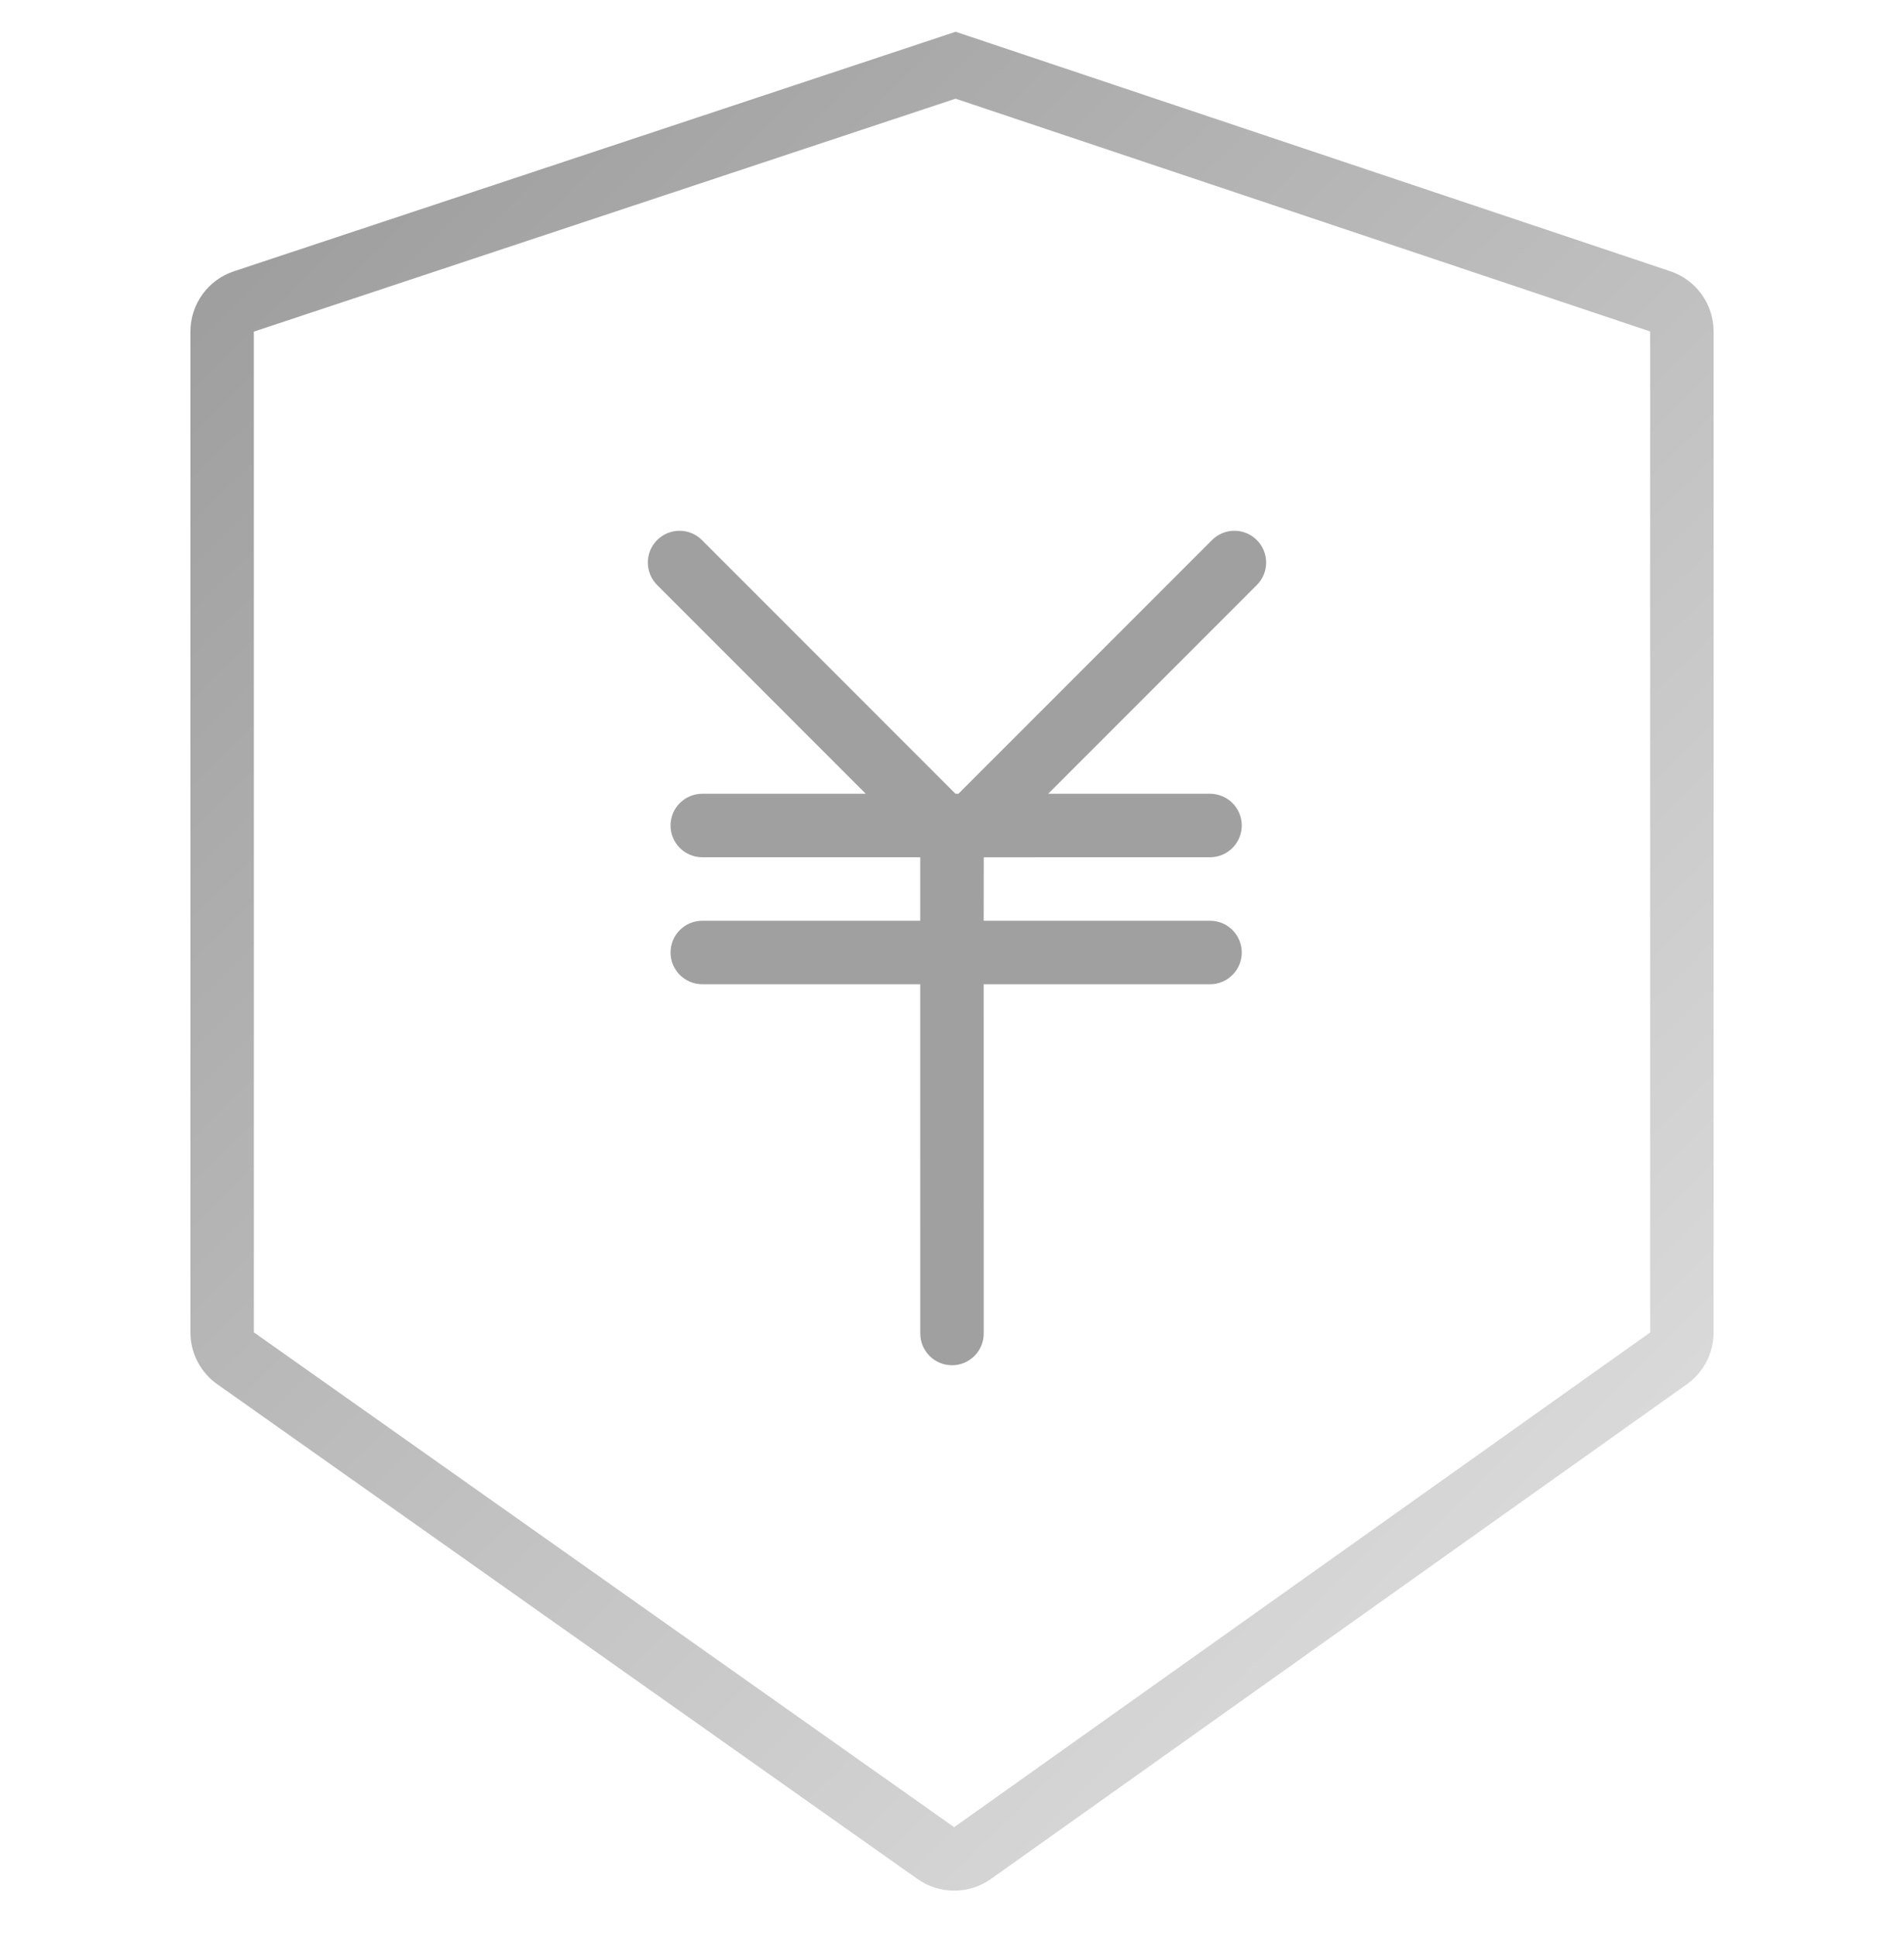 <?xml version="1.0" encoding="UTF-8"?>
<svg width="60px" height="61px" viewBox="0 0 60 61" version="1.1" xmlns="http://www.w3.org/2000/svg" xmlns:xlink="http://www.w3.org/1999/xlink">
    <title>编组 27</title>
    <defs>
        <linearGradient x1="18.799%" y1="0%" x2="100.257%" y2="100%" id="linearGradient-1">
            <stop stop-color="#9F9F9F" offset="0%"></stop>
            <stop stop-color="#E5E5E5" offset="100%"></stop>
        </linearGradient>
    </defs>
    <g id="页面1" stroke="none" stroke-width="1" fill="none" fill-rule="evenodd">
        <g id="预约演示" transform="translate(-378, -1499)" fill-rule="nonzero">
            <g id="编组-27" transform="translate(378, 1499.5)">
                <g id="编组-13" transform="translate(6, 0.5)">
                    <path d="M16.121,16.011 L24.11,24 L24.202,24 L32.192,16.011 C32.553,15.65 33.12,15.622 33.512,15.927 L33.607,16.011 C33.997,16.401 33.997,17.034 33.607,17.425 L33.607,17.425 L27.031,24 L32.131,24 C32.683,24 33.131,24.448 33.131,25 C33.131,25.552 32.683,26 32.131,26 L25.017,26.001 C25.012,26.005 25.006,26.009 25.001,26.013 L24.999,28 L32.131,28 C32.683,28 33.131,28.448 33.131,29 C33.131,29.552 32.683,30 32.131,30 L24.999,30 L25,41 C25,41.552 24.552,42 24,42 C23.448,42 23,41.552 23,41 L22.999,30 L16.131,30 C15.579,30 15.131,29.552 15.131,29 C15.131,28.448 15.579,28 16.131,28 L22.999,28 L22.999,26 L16.131,26 C15.579,26 15.131,25.552 15.131,25 C15.131,24.448 15.579,24 16.131,24 L21.282,24 L14.707,17.425 C14.317,17.034 14.317,16.401 14.707,16.011 C15.098,15.62 15.731,15.62 16.121,16.011 Z" id="形状结合" fill="#A0A0A0"></path>
                    <path d="M1.37,7.545 L24.115,0 L46.635,7.543 C47.45,7.816 48,8.58 48,9.439 L48,40.968 C48,41.615 47.686,42.223 47.158,42.598 L25.227,58.18 C24.535,58.671 23.608,58.672 22.915,58.183 L0.846,42.598 C0.316,42.223 0,41.614 0,40.964 L0,9.444 C0,8.582 0.552,7.817 1.37,7.545 Z M2,9.444 L2,40.964 L24.068,56.549 L46,40.968 L46,9.439 L24.112,2.108 L2,9.444 Z" id="矩形复制-42" fill="url(#linearGradient-1)"></path>
                </g>
            </g>
        </g>
    </g>
</svg>